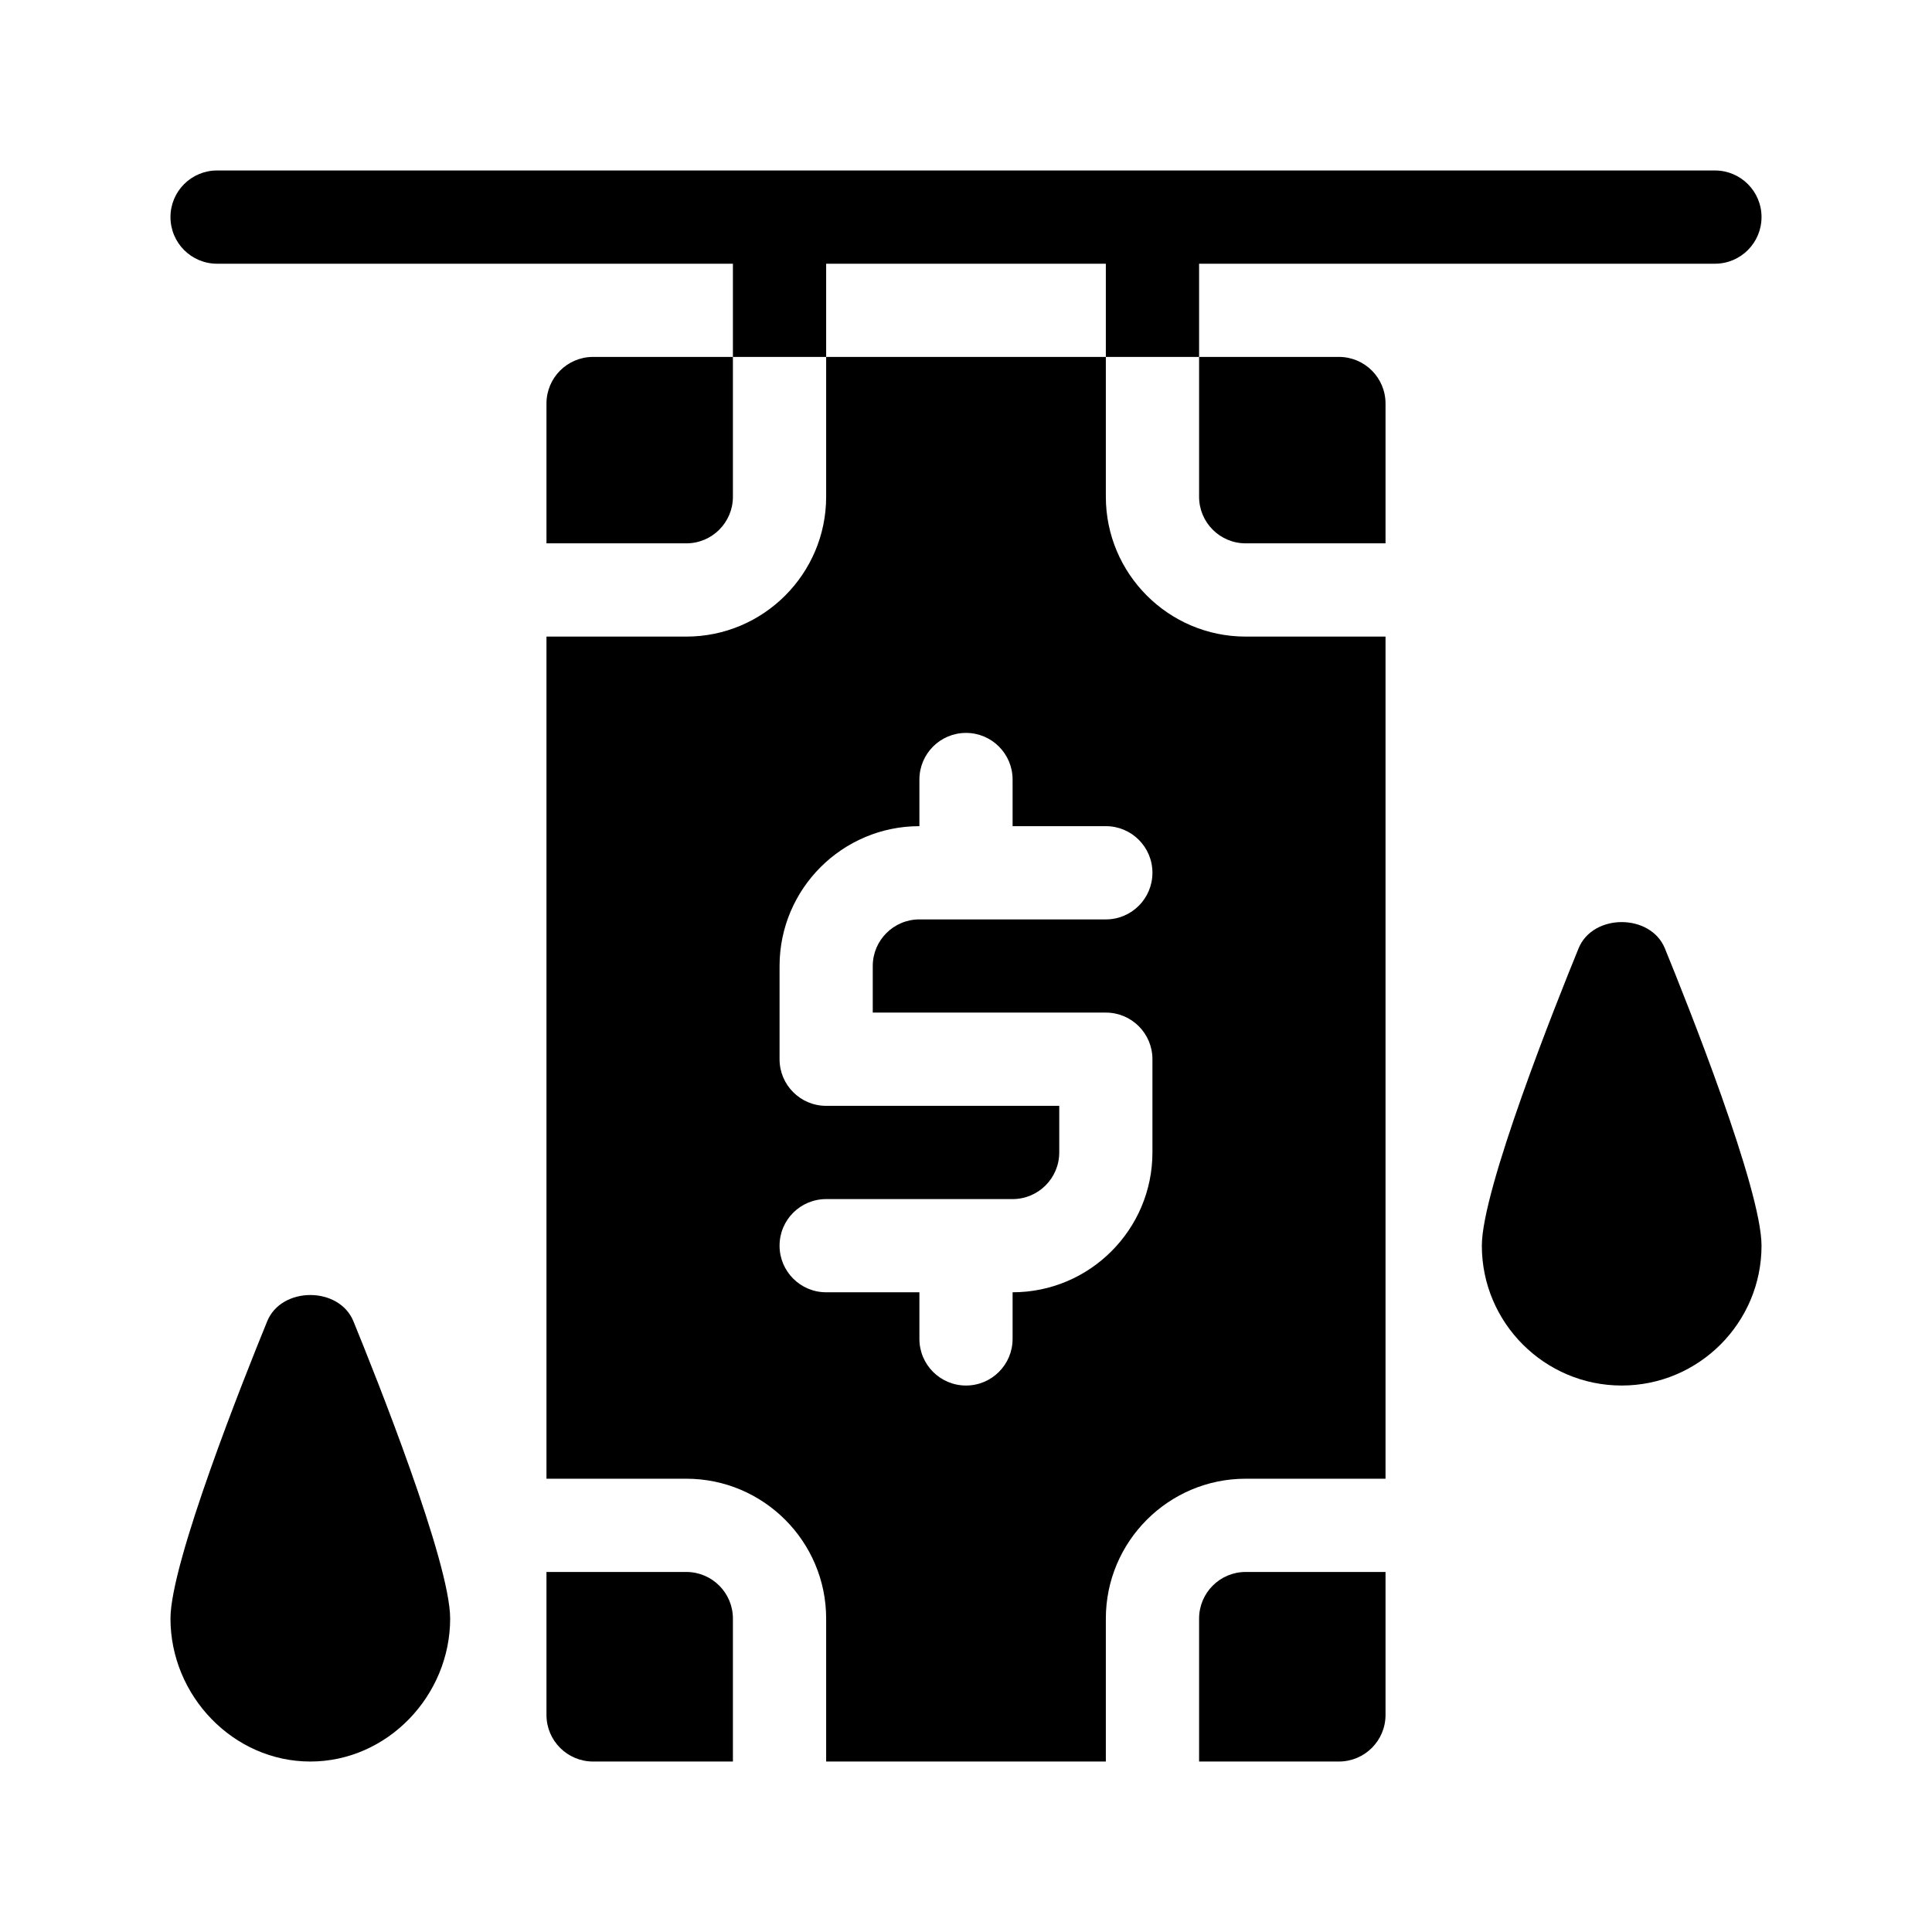 <svg width="34" height="34" viewBox="0 0 34 34" fill="none" xmlns="http://www.w3.org/2000/svg">
<path d="M14.539 8.742C14.539 10.099 13.435 11.203 12.078 11.203H9.617V26.023H12.078C13.435 26.023 14.539 27.127 14.539 28.484V31H19.461V28.484C19.461 27.127 20.565 26.023 21.922 26.023H24.383V11.203H21.922C20.565 11.203 19.461 10.099 19.461 8.742V6.281H14.539V8.742ZM16.18 13.719C16.18 13.265 16.547 12.898 17 12.898C17.453 12.898 17.82 13.265 17.82 13.719V14.539H19.461C19.914 14.539 20.281 14.906 20.281 15.359C20.281 15.813 19.914 16.18 19.461 16.18H16.18C15.727 16.18 15.359 16.547 15.359 17V17.82H19.461C19.914 17.82 20.281 18.187 20.281 18.641V20.281C20.281 21.638 19.177 22.742 17.82 22.742V23.562C17.82 24.016 17.453 24.383 17 24.383C16.547 24.383 16.18 24.016 16.18 23.562V22.742H14.539C14.086 22.742 13.719 22.375 13.719 21.922C13.719 21.468 14.086 21.102 14.539 21.102H17.82C18.273 21.102 18.641 20.734 18.641 20.281V19.461H14.539C14.086 19.461 13.719 19.094 13.719 18.641V17C13.719 15.643 14.823 14.539 16.18 14.539V13.719Z" fill="black"/>
<path d="M21.922 9.562H24.383V7.102C24.383 6.648 24.016 6.281 23.562 6.281H21.102V8.742C21.102 9.195 21.469 9.562 21.922 9.562Z" fill="black"/>
<path d="M21.102 28.484V31H23.562C24.016 31 24.383 30.633 24.383 30.18V27.664H21.922C21.469 27.664 21.102 28.032 21.102 28.484Z" fill="black"/>
<path d="M12.898 31V28.484C12.898 28.032 12.531 27.664 12.078 27.664H9.617V30.18C9.617 30.633 9.984 31 10.438 31H12.898Z" fill="black"/>
<path d="M9.617 7.102V9.562H12.078C12.531 9.562 12.898 9.195 12.898 8.742V6.281H10.438C9.984 6.281 9.617 6.648 9.617 7.102Z" fill="black"/>
<path d="M30.18 3H3.82C3.367 3 3 3.367 3 3.82C3 4.274 3.367 4.641 3.82 4.641H12.898V6.281H14.539V4.641H19.461V6.281H21.102V4.641H30.18C30.633 4.641 31 4.274 31 3.82C31 3.367 30.633 3 30.18 3Z" fill="black"/>
<path d="M27.78 16.69C27.381 17.666 26.078 20.932 26.078 21.922C26.078 23.279 27.182 24.383 28.539 24.383C29.896 24.383 31 23.279 31 21.922C31 20.932 29.698 17.666 29.299 16.69C29.047 16.073 28.031 16.073 27.78 16.69Z" fill="black"/>
<path d="M7.922 28.484C7.922 27.494 6.619 24.229 6.22 23.253C5.969 22.636 4.953 22.636 4.702 23.253C4.303 24.229 3 27.494 3 28.484C3 29.841 4.104 31 5.461 31C6.818 31 7.922 29.841 7.922 28.484Z" fill="black"/>
</svg>
